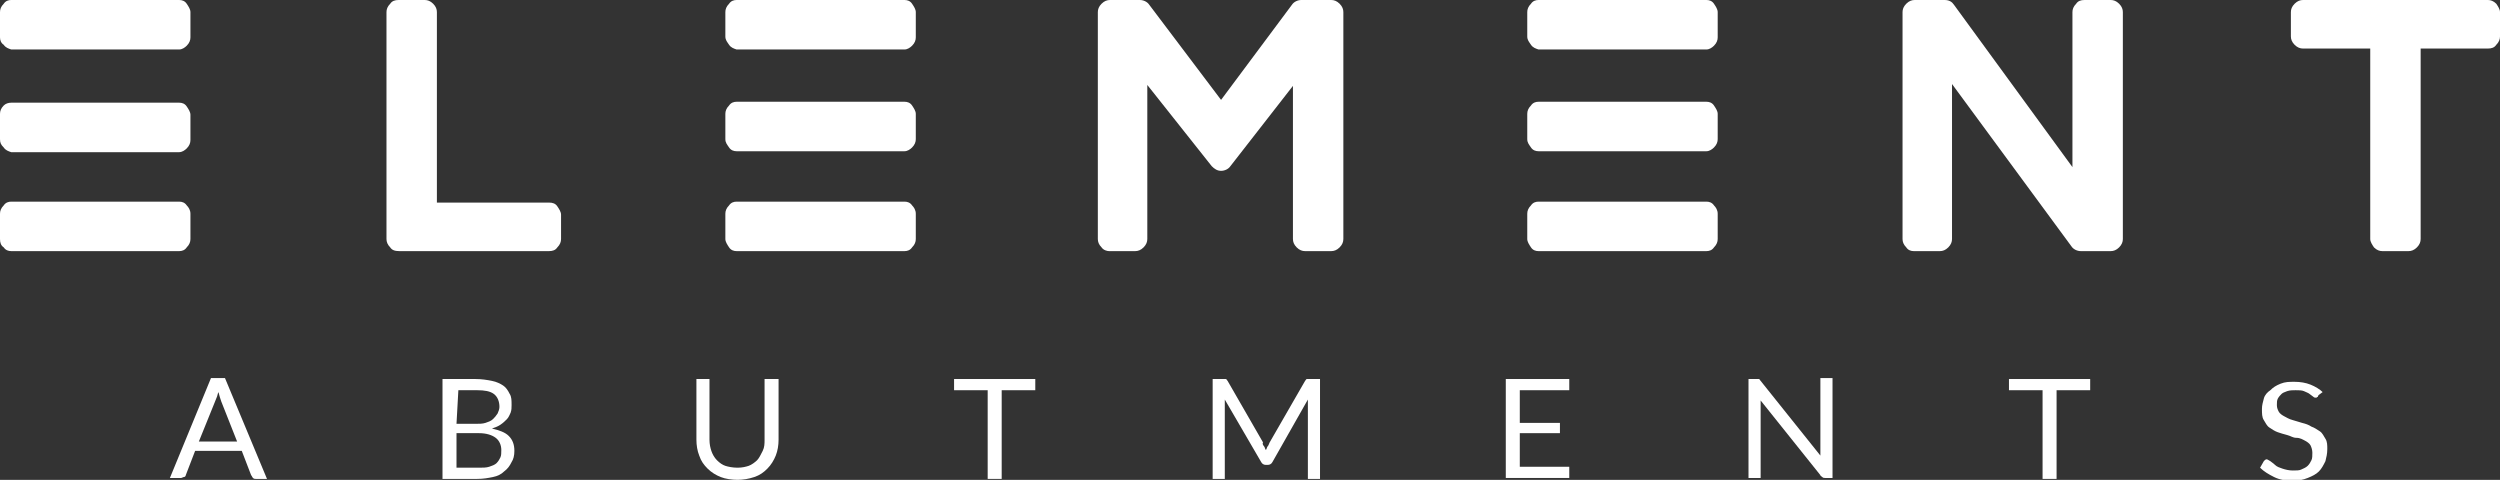 <?xml version="1.0" encoding="UTF-8"?> <svg xmlns="http://www.w3.org/2000/svg" xmlns:xlink="http://www.w3.org/1999/xlink" version="1.0" id="Capa_1" x="0px" y="0px" viewBox="0 0 267.8 51.4" style="enable-background:new 0 0 267.8 51.4;" xml:space="preserve"><rect x="0" y="0" width="267.8" height="51.4" fill="#333333" stroke="none"/> <style type="text/css"> .st0{fill:#FFFFFF;} </style> <g> <path class="st0" d="M28.6,51.3h-1.2c-0.1,0-0.2,0-0.3-0.1S27,51,26.9,50.9l-1-2.6h-5l-1,2.6c0,0.1-0.1,0.2-0.2,0.2 s-0.2,0.1-0.3,0.1h-1.2l4.4-10.7h1.5L28.6,51.3L28.6,51.3z M21.3,47.3h4.1L23.7,43c-0.1-0.3-0.2-0.6-0.3-1 c-0.1,0.2-0.1,0.4-0.2,0.6s-0.1,0.3-0.2,0.5L21.3,47.3L21.3,47.3z"></path> <path class="st0" d="M47.4,51.3V40.6h3.5c0.7,0,1.3,0.1,1.8,0.2c0.5,0.1,0.9,0.3,1.2,0.5s0.5,0.5,0.7,0.9c0.2,0.3,0.2,0.7,0.2,1.2 c0,0.3,0,0.5-0.1,0.8c-0.1,0.2-0.2,0.5-0.4,0.7c-0.2,0.2-0.4,0.4-0.7,0.6c-0.3,0.2-0.6,0.3-0.9,0.4c0.8,0.2,1.4,0.4,1.8,0.8 s0.6,0.9,0.6,1.6c0,0.5-0.1,0.9-0.3,1.2c-0.2,0.4-0.4,0.7-0.8,1c-0.3,0.3-0.7,0.5-1.2,0.6s-1,0.2-1.7,0.2L47.4,51.3L47.4,51.3z M48.9,45.4h2c0.4,0,0.8,0,1.1-0.1c0.3-0.1,0.6-0.2,0.8-0.4s0.3-0.3,0.5-0.6c0.1-0.2,0.2-0.5,0.2-0.7c0-0.6-0.2-1.1-0.6-1.4 s-1-0.4-1.8-0.4h-2L48.9,45.4L48.9,45.4z M48.9,46.4v3.7h2.4c0.4,0,0.8,0,1.1-0.1c0.3-0.1,0.6-0.2,0.8-0.4c0.2-0.2,0.3-0.4,0.4-0.6 c0.1-0.2,0.1-0.5,0.1-0.8c0-0.5-0.2-1-0.6-1.3c-0.4-0.3-1-0.5-1.8-0.5C51.3,46.4,48.9,46.4,48.9,46.4z"></path> <path class="st0" d="M79,50.1c0.5,0,0.9-0.1,1.2-0.2s0.7-0.4,0.9-0.6s0.4-0.6,0.6-1s0.2-0.8,0.2-1.2v-6.5h1.5v6.5 c0,0.6-0.1,1.2-0.3,1.7c-0.2,0.5-0.5,1-0.9,1.4c-0.4,0.4-0.8,0.7-1.4,0.9s-1.2,0.3-1.8,0.3s-1.3-0.1-1.8-0.3s-1-0.5-1.4-0.9 c-0.4-0.4-0.7-0.8-0.9-1.4c-0.2-0.5-0.3-1.1-0.3-1.7v-6.5H76v6.5c0,0.5,0.1,0.9,0.2,1.2s0.3,0.7,0.6,1s0.6,0.5,0.9,0.6 S78.5,50.1,79,50.1L79,50.1z"></path> <path class="st0" d="M110.9,40.6v1.2h-3.6v9.5h-1.5v-9.5h-3.6v-1.2H110.9z"></path> <path class="st0" d="M135.4,47.8c0.1,0.1,0.1,0.3,0.2,0.4c0.1-0.1,0.1-0.3,0.2-0.4c0.1-0.1,0.1-0.2,0.2-0.4l3.8-6.6 c0.1-0.1,0.1-0.2,0.2-0.2c0.1,0,0.2,0,0.3,0h1.1v10.7h-1.3v-7.8c0-0.1,0-0.2,0-0.3s0-0.2,0-0.4l-3.8,6.7c-0.1,0.2-0.3,0.3-0.5,0.3 h-0.2c-0.2,0-0.4-0.1-0.5-0.3l-3.9-6.7c0,0.1,0,0.3,0,0.4s0,0.2,0,0.3v7.8h-1.3V40.6h1.1c0.1,0,0.2,0,0.3,0c0.1,0,0.1,0.1,0.2,0.2 l3.8,6.6C135.2,47.5,135.3,47.7,135.4,47.8L135.4,47.8z"></path> <path class="st0" d="M168.1,40.6v1.2h-5.3v3.5h4.3v1.1h-4.3v3.6h5.3v1.2h-6.8V40.6L168.1,40.6L168.1,40.6z"></path> <path class="st0" d="M188.4,40.6c0.1,0,0.1,0.1,0.2,0.2l6.4,8c0-0.1,0-0.2,0-0.4c0-0.1,0-0.2,0-0.3v-7.6h1.3v10.7h-0.8 c-0.1,0-0.2,0-0.3-0.1s-0.2-0.1-0.2-0.2l-6.4-8c0,0.1,0,0.2,0,0.4s0,0.2,0,0.3v7.6h-1.3V40.6h0.8C188.2,40.6,188.3,40.6,188.4,40.6 L188.4,40.6z"></path> <path class="st0" d="M223.9,40.6v1.2h-3.6v9.5h-1.5v-9.5h-3.6v-1.2H223.9z"></path> <path class="st0" d="M248.4,42.3c-0.1,0.1-0.1,0.1-0.1,0.2c-0.1,0-0.1,0.1-0.2,0.1c-0.1,0-0.2,0-0.3-0.1s-0.3-0.2-0.4-0.3 s-0.4-0.2-0.6-0.3c-0.2-0.1-0.6-0.1-0.9-0.1c-0.3,0-0.6,0-0.9,0.1s-0.5,0.2-0.6,0.3s-0.3,0.3-0.4,0.5c-0.1,0.2-0.1,0.4-0.1,0.7 c0,0.3,0.1,0.5,0.2,0.7s0.4,0.4,0.6,0.5s0.5,0.3,0.9,0.4s0.6,0.2,1,0.3s0.7,0.2,1,0.4c0.3,0.1,0.6,0.3,0.9,0.5s0.4,0.5,0.6,0.8 s0.2,0.7,0.2,1.1c0,0.5-0.1,0.9-0.2,1.3c-0.2,0.4-0.4,0.8-0.7,1.1s-0.7,0.5-1.2,0.7s-1,0.3-1.6,0.3c-0.7,0-1.4-0.1-2-0.4 s-1.1-0.6-1.5-1l0.4-0.7c0,0,0.1-0.1,0.1-0.1s0.1-0.1,0.2-0.1c0.1,0,0.2,0.1,0.4,0.2c0.1,0.1,0.3,0.2,0.5,0.4s0.5,0.3,0.8,0.4 c0.3,0.1,0.7,0.2,1.1,0.2c0.4,0,0.7,0,0.9-0.1s0.5-0.2,0.7-0.4c0.2-0.2,0.3-0.4,0.4-0.6c0.1-0.2,0.1-0.5,0.1-0.8 c0-0.3-0.1-0.6-0.2-0.8c-0.1-0.2-0.4-0.4-0.6-0.5s-0.5-0.3-0.9-0.3s-0.6-0.2-1-0.3s-0.7-0.2-1-0.3c-0.3-0.1-0.6-0.3-0.9-0.5 s-0.4-0.5-0.6-0.8s-0.2-0.7-0.2-1.2c0-0.4,0.1-0.7,0.2-1.1s0.4-0.7,0.7-0.9c0.3-0.3,0.6-0.5,1.1-0.7s0.9-0.2,1.5-0.2 c0.6,0,1.2,0.1,1.7,0.3s1,0.5,1.3,0.8L248.4,42.3L248.4,42.3z"></path> </g> <path class="st0" d="M41.8,26.5c-0.3-0.3-0.4-0.6-0.4-0.9V1.3c0-0.3,0.1-0.6,0.4-0.9C42,0.1,42.3,0,42.7,0h2.8 c0.3,0,0.6,0.1,0.9,0.4c0.3,0.3,0.4,0.6,0.4,0.9v20.4h12c0.4,0,0.7,0.1,0.9,0.4c0.2,0.3,0.4,0.6,0.4,0.9v2.6c0,0.3-0.1,0.6-0.4,0.9 c-0.2,0.3-0.5,0.4-0.9,0.4h-16C42.3,26.9,42,26.8,41.8,26.5"></path> <path class="st0" d="M0.4,26.5C0.1,26.3,0,26,0,25.6v-2.7c0-0.3,0.1-0.6,0.4-0.9c0.2-0.3,0.5-0.4,0.8-0.4h18c0.3,0,0.6,0.1,0.8,0.4 c0.2,0.2,0.4,0.5,0.4,0.9v2.7c0,0.3-0.1,0.6-0.4,0.9c-0.2,0.3-0.5,0.4-0.8,0.4h-18C0.9,26.9,0.6,26.8,0.4,26.5 M0.4,15.8 C0.1,15.5,0,15.3,0,14.9v-2.7c0-0.3,0.1-0.6,0.4-0.9C0.6,11.1,0.9,11,1.2,11h18c0.3,0,0.6,0.1,0.8,0.4c0.2,0.3,0.4,0.6,0.4,0.9v2.7 c0,0.3-0.1,0.6-0.4,0.9c-0.2,0.2-0.5,0.4-0.8,0.4h-18C0.9,16.2,0.6,16.1,0.4,15.8 M0.4,4.8C0.1,4.6,0,4.3,0,4V1.3 c0-0.3,0.1-0.6,0.4-0.9C0.6,0.1,0.9,0,1.2,0h18c0.3,0,0.6,0.1,0.8,0.4s0.4,0.6,0.4,0.9V4c0,0.3-0.1,0.6-0.4,0.9 c-0.2,0.2-0.5,0.4-0.8,0.4h-18C0.9,5.2,0.6,5.1,0.4,4.8"></path> <path class="st0" d="M118,26.5c-0.3-0.3-0.4-0.6-0.4-0.9V1.3c0-0.3,0.1-0.6,0.4-0.9c0.3-0.3,0.6-0.4,0.9-0.4h3.2 c0.4,0,0.8,0.2,1,0.5l7.7,10.2l7.6-10.2c0.2-0.3,0.6-0.5,1-0.5h3.2c0.3,0,0.6,0.1,0.9,0.4c0.3,0.3,0.4,0.6,0.4,0.9v24.3 c0,0.3-0.1,0.6-0.4,0.9s-0.6,0.4-0.9,0.4h-2.8c-0.3,0-0.6-0.1-0.9-0.4c-0.3-0.3-0.4-0.6-0.4-0.9V9.2l-6.7,8.6 c-0.2,0.3-0.6,0.5-1,0.5s-0.7-0.2-1-0.5l-6.9-8.7v16.5c0,0.3-0.1,0.6-0.4,0.9s-0.6,0.4-0.9,0.4h-2.8C118.6,26.9,118.2,26.8,118,26.5 "></path> <path class="st0" d="M204.2,26.5c-0.3-0.3-0.4-0.6-0.4-0.9V1.3c0-0.3,0.1-0.6,0.4-0.9c0.3-0.3,0.6-0.4,0.9-0.4h3.2 c0.5,0,0.8,0.2,1,0.5L222,17.9V1.3c0-0.3,0.1-0.6,0.4-0.9c0.2-0.3,0.5-0.4,0.9-0.4h2.8c0.3,0,0.6,0.1,0.9,0.4 c0.3,0.3,0.4,0.6,0.4,0.9v24.3c0,0.3-0.1,0.6-0.4,0.9s-0.6,0.4-0.9,0.4h-3.2c-0.4,0-0.8-0.2-1-0.5L209.1,9v16.6 c0,0.3-0.1,0.6-0.4,0.9s-0.6,0.4-0.9,0.4h-2.8C204.7,26.9,204.4,26.8,204.2,26.5"></path> <path class="st0" d="M254.3,26.5c-0.2-0.3-0.4-0.6-0.4-0.9V5.2h-7.2c-0.3,0-0.6-0.1-0.9-0.4s-0.4-0.6-0.4-0.9V1.3 c0-0.3,0.1-0.6,0.4-0.9s0.6-0.4,0.9-0.4h19.8c0.3,0,0.6,0.1,0.9,0.4c0.2,0.3,0.4,0.6,0.4,0.9v2.6c0,0.3-0.1,0.6-0.4,0.9 c-0.2,0.3-0.5,0.4-0.9,0.4h-7.2v20.4c0,0.3-0.1,0.6-0.4,0.9c-0.3,0.3-0.6,0.4-0.9,0.4h-2.8C254.9,26.9,254.6,26.8,254.3,26.5"></path> <path class="st0" d="M78.1,26.5c-0.2-0.3-0.4-0.6-0.4-0.9v-2.7c0-0.3,0.1-0.6,0.4-0.9c0.2-0.3,0.5-0.4,0.8-0.4h18 c0.3,0,0.6,0.1,0.8,0.4c0.2,0.2,0.4,0.5,0.4,0.9v2.7c0,0.3-0.1,0.6-0.4,0.9c-0.2,0.3-0.5,0.4-0.8,0.4h-18 C78.6,26.9,78.3,26.8,78.1,26.5 M78.1,15.8c-0.2-0.3-0.4-0.5-0.4-0.9v-2.7c0-0.3,0.1-0.6,0.4-0.9c0.2-0.3,0.5-0.4,0.8-0.4h18 c0.3,0,0.6,0.1,0.8,0.4c0.2,0.3,0.4,0.6,0.4,0.9v2.7c0,0.3-0.1,0.6-0.4,0.9c-0.2,0.2-0.5,0.4-0.8,0.4h-18 C78.6,16.2,78.3,16.1,78.1,15.8 M78.1,4.8c-0.2-0.3-0.4-0.5-0.4-0.9V1.3c0-0.3,0.1-0.6,0.4-0.9C78.3,0.1,78.6,0,78.9,0h18 c0.3,0,0.6,0.1,0.8,0.4s0.4,0.6,0.4,0.9V4c0,0.3-0.1,0.6-0.4,0.9c-0.2,0.2-0.5,0.4-0.8,0.4h-18C78.6,5.2,78.3,5.1,78.1,4.8"></path> <path class="st0" d="M164,26.5c-0.2-0.3-0.4-0.6-0.4-0.9v-2.7c0-0.3,0.1-0.6,0.4-0.9c0.2-0.3,0.5-0.4,0.8-0.4h18 c0.3,0,0.6,0.1,0.8,0.4c0.2,0.2,0.4,0.5,0.4,0.9v2.7c0,0.3-0.1,0.6-0.4,0.9c-0.2,0.3-0.5,0.4-0.8,0.4h-18 C164.5,26.9,164.2,26.8,164,26.5 M164,15.8c-0.2-0.3-0.4-0.5-0.4-0.9v-2.7c0-0.3,0.1-0.6,0.4-0.9c0.2-0.3,0.5-0.4,0.8-0.4h18 c0.3,0,0.6,0.1,0.8,0.4c0.2,0.3,0.4,0.6,0.4,0.9v2.7c0,0.3-0.1,0.6-0.4,0.9c-0.2,0.2-0.5,0.4-0.8,0.4h-18 C164.5,16.2,164.2,16.1,164,15.8 M164,4.8c-0.2-0.3-0.4-0.5-0.4-0.9V1.3c0-0.3,0.1-0.6,0.4-0.9c0.2-0.3,0.5-0.4,0.8-0.4h18 c0.3,0,0.6,0.1,0.8,0.4c0.2,0.3,0.4,0.6,0.4,0.9V4c0,0.3-0.1,0.6-0.4,0.9c-0.2,0.2-0.5,0.4-0.8,0.4h-18C164.5,5.2,164.2,5.1,164,4.8 "></path> </svg> 